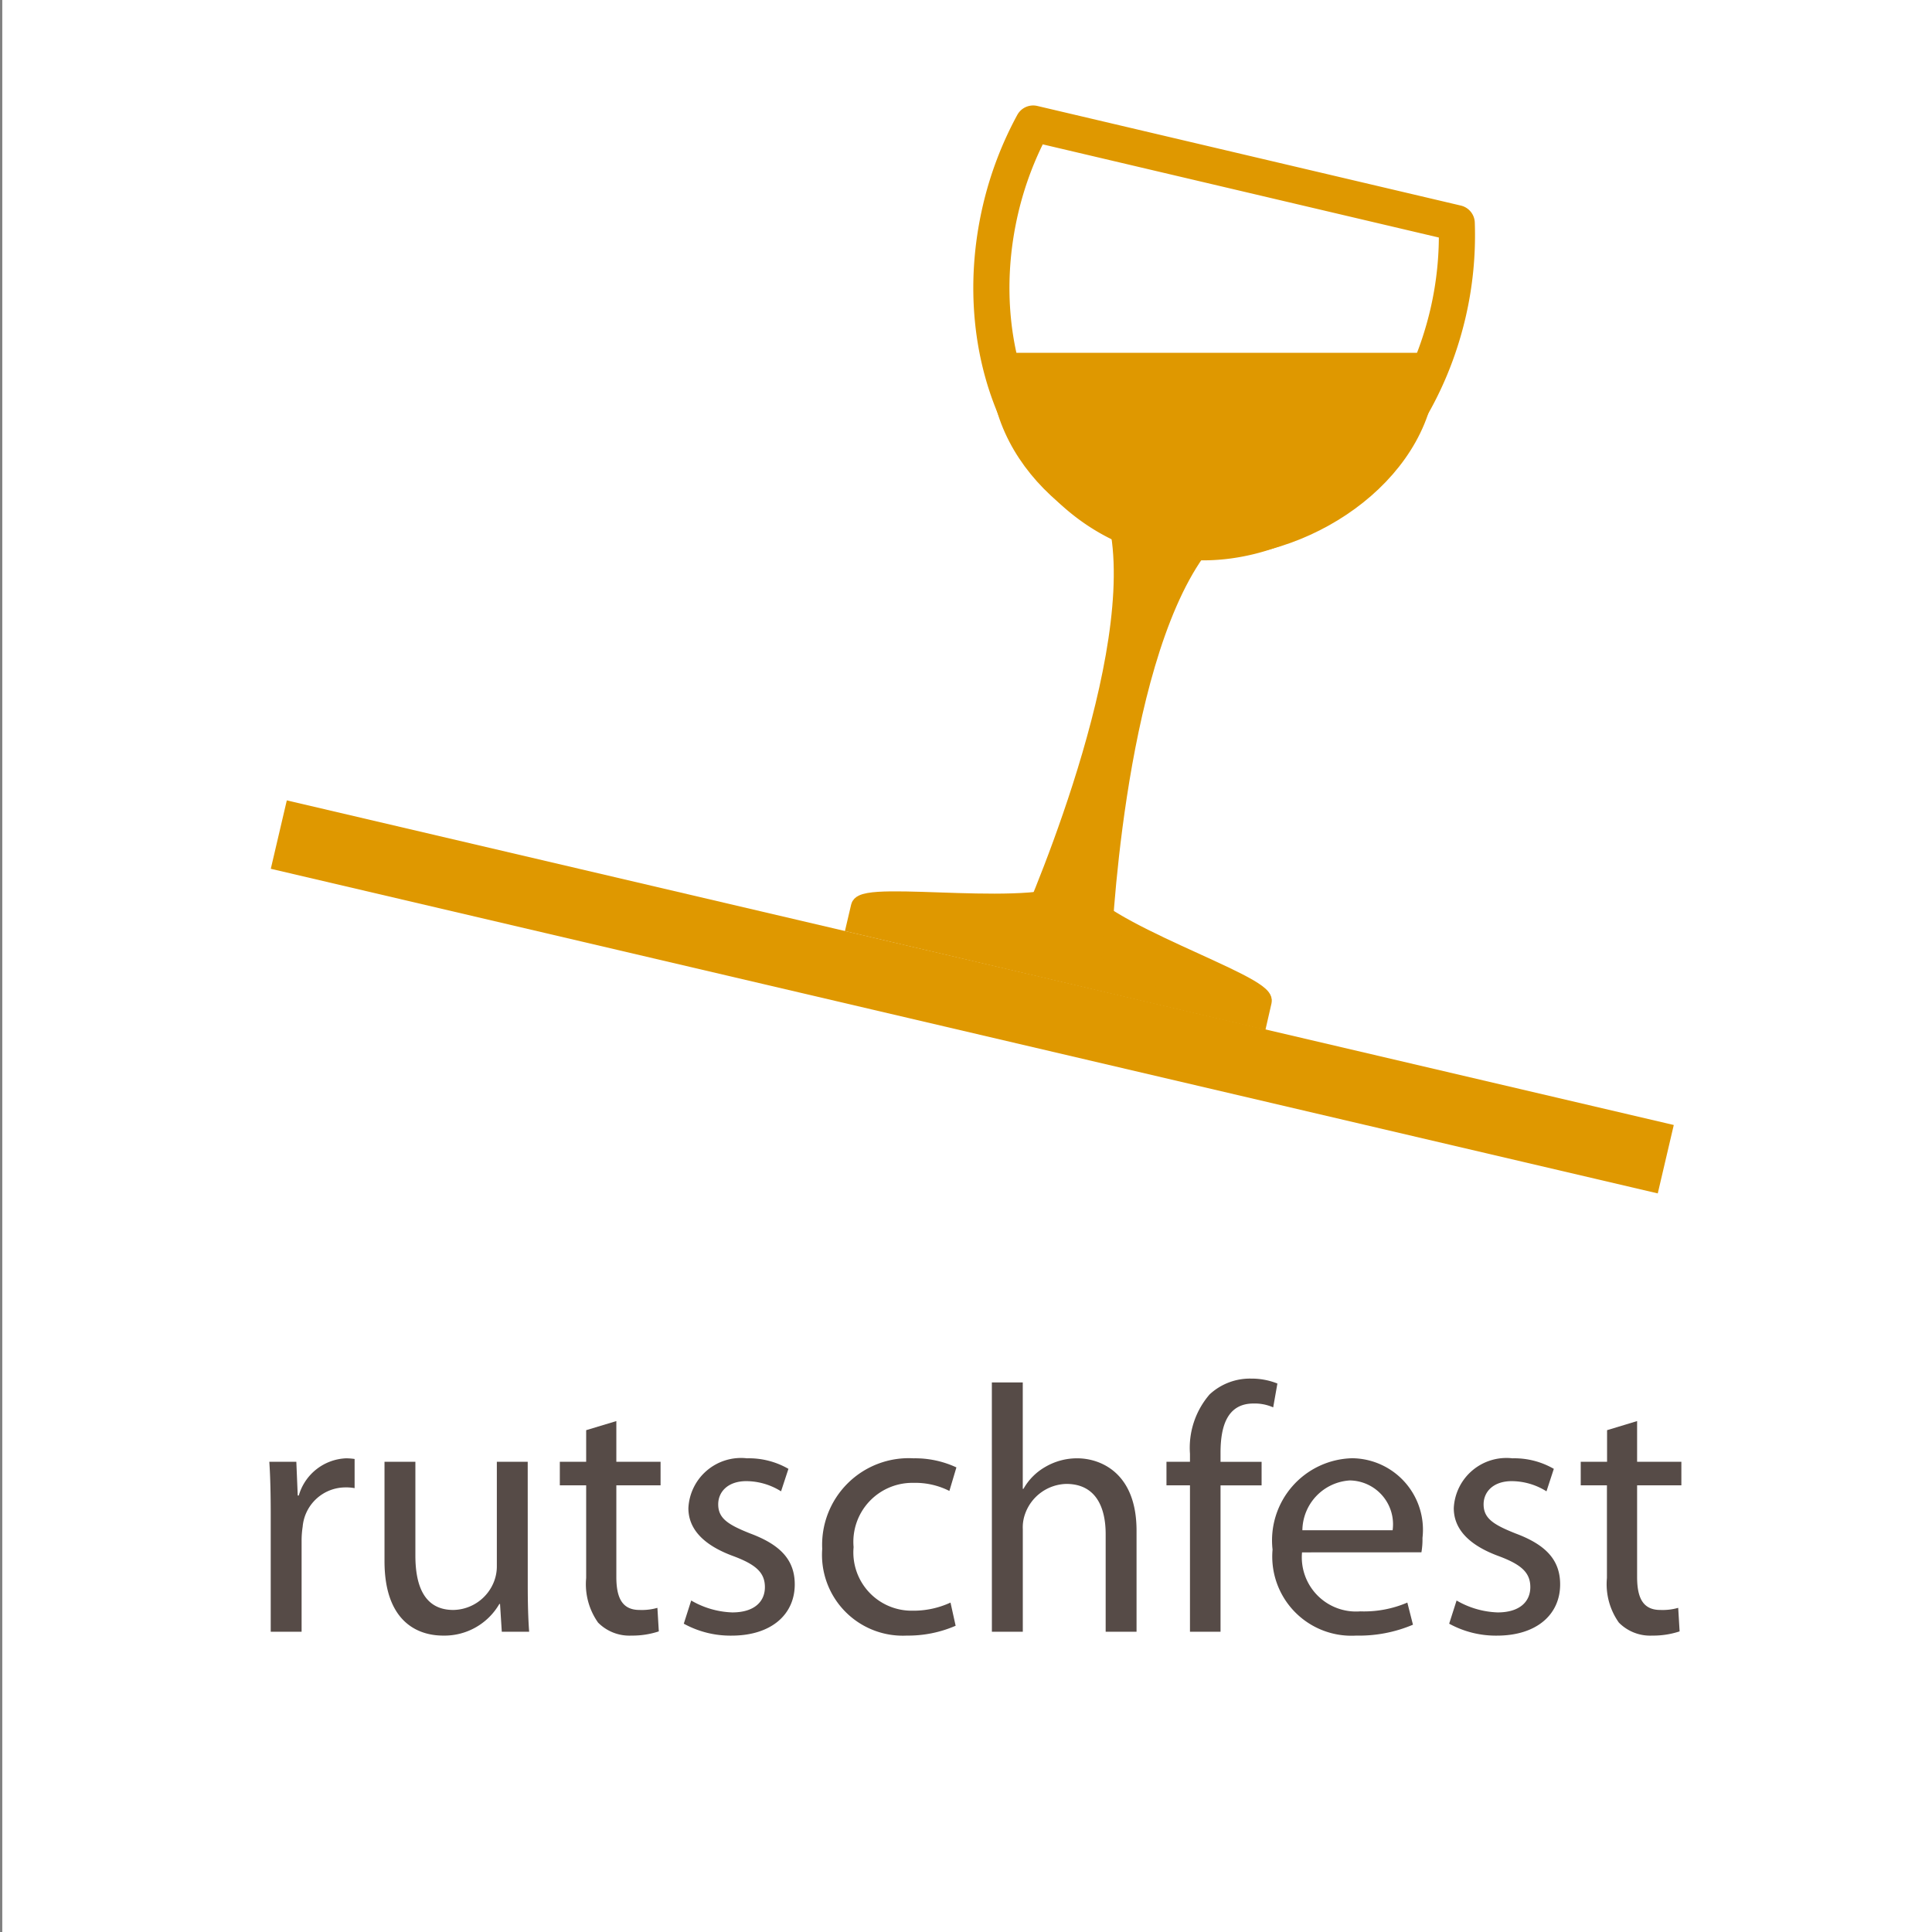 <svg xmlns="http://www.w3.org/2000/svg" viewBox="0 0 55 55"><rect x="0" y="0" width="55" height="55" fill="#808080" stroke="none"/><defs><style>.cls-1,.cls-2{fill:#fff;}.cls-2,.cls-3,.cls-4,.cls-5{stroke:#df9800;}.cls-2{stroke-linecap:round;stroke-linejoin:round;stroke-width:1.029px;}.cls-3,.cls-5{fill:#df9800;}.cls-3,.cls-4,.cls-5{stroke-miterlimit:10;}.cls-3{stroke-width:0.5px;}.cls-4{fill:none;stroke-width:2px;}.cls-5{stroke-width:0.75px;}.cls-6{fill:#564b47;}</style></defs><title>anti_slip</title><g id="_55x55" data-name="55x55"><rect class="cls-1" x="0.065" width="55" height="55"/></g><g id="Ebene_95" data-name="Ebene 95"><path class="cls-2" d="M29.412,3.517a9.761,9.761,0,0,0-.925,2.426c-1.02,4.339,1,8.525,4.518,9.352s7.192-2.02,8.212-6.358a9.806,9.806,0,0,0,.253-2.584Z"/><path class="cls-3" d="M35.836,29.019l-11.482-2.7.121-.516c.121-.513,5.234.335,6.179-.511.469,1.179,5.424,2.7,5.3,3.212Z"/><path class="cls-3" d="M34.058,15.71,31.877,15.2c.631,4.053-2.671,11.36-2.671,11.36l2.18.513S31.687,19.056,34.058,15.71Z"/><line class="cls-4" x1="7.937" y1="23.759" x2="47.421" y2="33"/><path class="cls-5" d="M34.408,15.5c2.975,0,6.1-2.275,6.1-5.081H28.57C28.57,13.225,31.432,15.5,34.408,15.5Z"/><g id="rutschfest"><path class="cls-6" d="M7.707,43.124c0-.57-.01-1.06-.04-1.51h.769l.04.96h.03a1.464,1.464,0,0,1,1.349-1.059,1.783,1.783,0,0,1,.24.019v.83a1.365,1.365,0,0,0-.3-.02,1.225,1.225,0,0,0-1.179,1.12,2.61,2.61,0,0,0-.03.409v2.579H7.707Z"/><path class="cls-6" d="M15.024,45.123c0,.51.011.949.04,1.329h-.779l-.05-.79h-.02a1.807,1.807,0,0,1-1.6.9c-.76,0-1.669-.43-1.669-2.119V41.614h.879v2.669c0,.919.29,1.549,1.08,1.549a1.264,1.264,0,0,0,1.159-.81,1.2,1.2,0,0,0,.08-.449V41.614h.879Z"/><path class="cls-6" d="M17.546,40.455v1.159h1.259v.67H17.546v2.609c0,.6.17.939.66.939a1.61,1.61,0,0,0,.509-.06l.04.67a2.4,2.4,0,0,1-.779.12,1.255,1.255,0,0,1-.95-.37,1.89,1.89,0,0,1-.339-1.269V42.284h-.75v-.67h.75v-.9Z"/><path class="cls-6" d="M19.677,45.563a2.478,2.478,0,0,0,1.169.339c.63,0,.929-.309.929-.719s-.25-.64-.889-.88c-.88-.32-1.289-.789-1.289-1.369a1.5,1.5,0,0,1,1.669-1.419,2.255,2.255,0,0,1,1.179.3l-.21.64a1.874,1.874,0,0,0-.989-.29c-.52,0-.8.3-.8.66,0,.4.28.579.909.829.83.31,1.27.73,1.27,1.45,0,.859-.67,1.459-1.8,1.459a2.755,2.755,0,0,1-1.359-.34Z"/><path class="cls-6" d="M27.205,46.282a3.4,3.4,0,0,1-1.39.28,2.3,2.3,0,0,1-2.408-2.469,2.465,2.465,0,0,1,2.6-2.578,2.787,2.787,0,0,1,1.22.259l-.2.67a2.147,2.147,0,0,0-1.019-.23A1.679,1.679,0,0,0,24.3,44.043a1.659,1.659,0,0,0,1.679,1.81,2.517,2.517,0,0,0,1.08-.231Z"/><path class="cls-6" d="M28.236,39.355h.88v3.029h.02a1.655,1.655,0,0,1,.63-.629,1.787,1.787,0,0,1,.9-.24c.65,0,1.689.4,1.689,2.058v2.879h-.879V43.674c0-.78-.29-1.43-1.12-1.43a1.279,1.279,0,0,0-1.179.869,1.131,1.131,0,0,0-.06.42v2.919h-.88Z"/><path class="cls-6" d="M33.876,46.452V42.284h-.669v-.67h.669v-.229a2.324,2.324,0,0,1,.56-1.69,1.687,1.687,0,0,1,1.179-.449,1.978,1.978,0,0,1,.75.14l-.12.679a1.3,1.3,0,0,0-.56-.11c-.749,0-.939.65-.939,1.4v.26h1.169v.67H34.746v4.168Z"/><path class="cls-6" d="M37.066,44.193a1.544,1.544,0,0,0,1.659,1.679,3.124,3.124,0,0,0,1.339-.25l.16.63a3.933,3.933,0,0,1-1.619.31,2.254,2.254,0,0,1-2.378-2.449,2.339,2.339,0,0,1,2.268-2.6,2.035,2.035,0,0,1,2,2.268,2.145,2.145,0,0,1-.03.41Zm2.579-.63a1.248,1.248,0,0,0-1.22-1.418,1.44,1.44,0,0,0-1.349,1.418Z"/><path class="cls-6" d="M41.466,45.563a2.485,2.485,0,0,0,1.169.339c.63,0,.93-.309.93-.719s-.25-.64-.89-.88c-.879-.32-1.289-.789-1.289-1.369a1.5,1.5,0,0,1,1.669-1.419,2.25,2.25,0,0,1,1.179.3l-.209.64a1.875,1.875,0,0,0-.99-.29c-.519,0-.8.3-.8.66,0,.4.28.579.909.829.83.31,1.27.73,1.27,1.45,0,.859-.67,1.459-1.8,1.459a2.758,2.758,0,0,1-1.359-.34Z"/><path class="cls-6" d="M46.605,40.455v1.159h1.26v.67h-1.26v2.609c0,.6.17.939.66.939a1.613,1.613,0,0,0,.51-.06l.04.67a2.4,2.4,0,0,1-.78.12,1.251,1.251,0,0,1-.949-.37,1.889,1.889,0,0,1-.34-1.269V42.284H45v-.67h.75v-.9Z"/></g></g></svg>